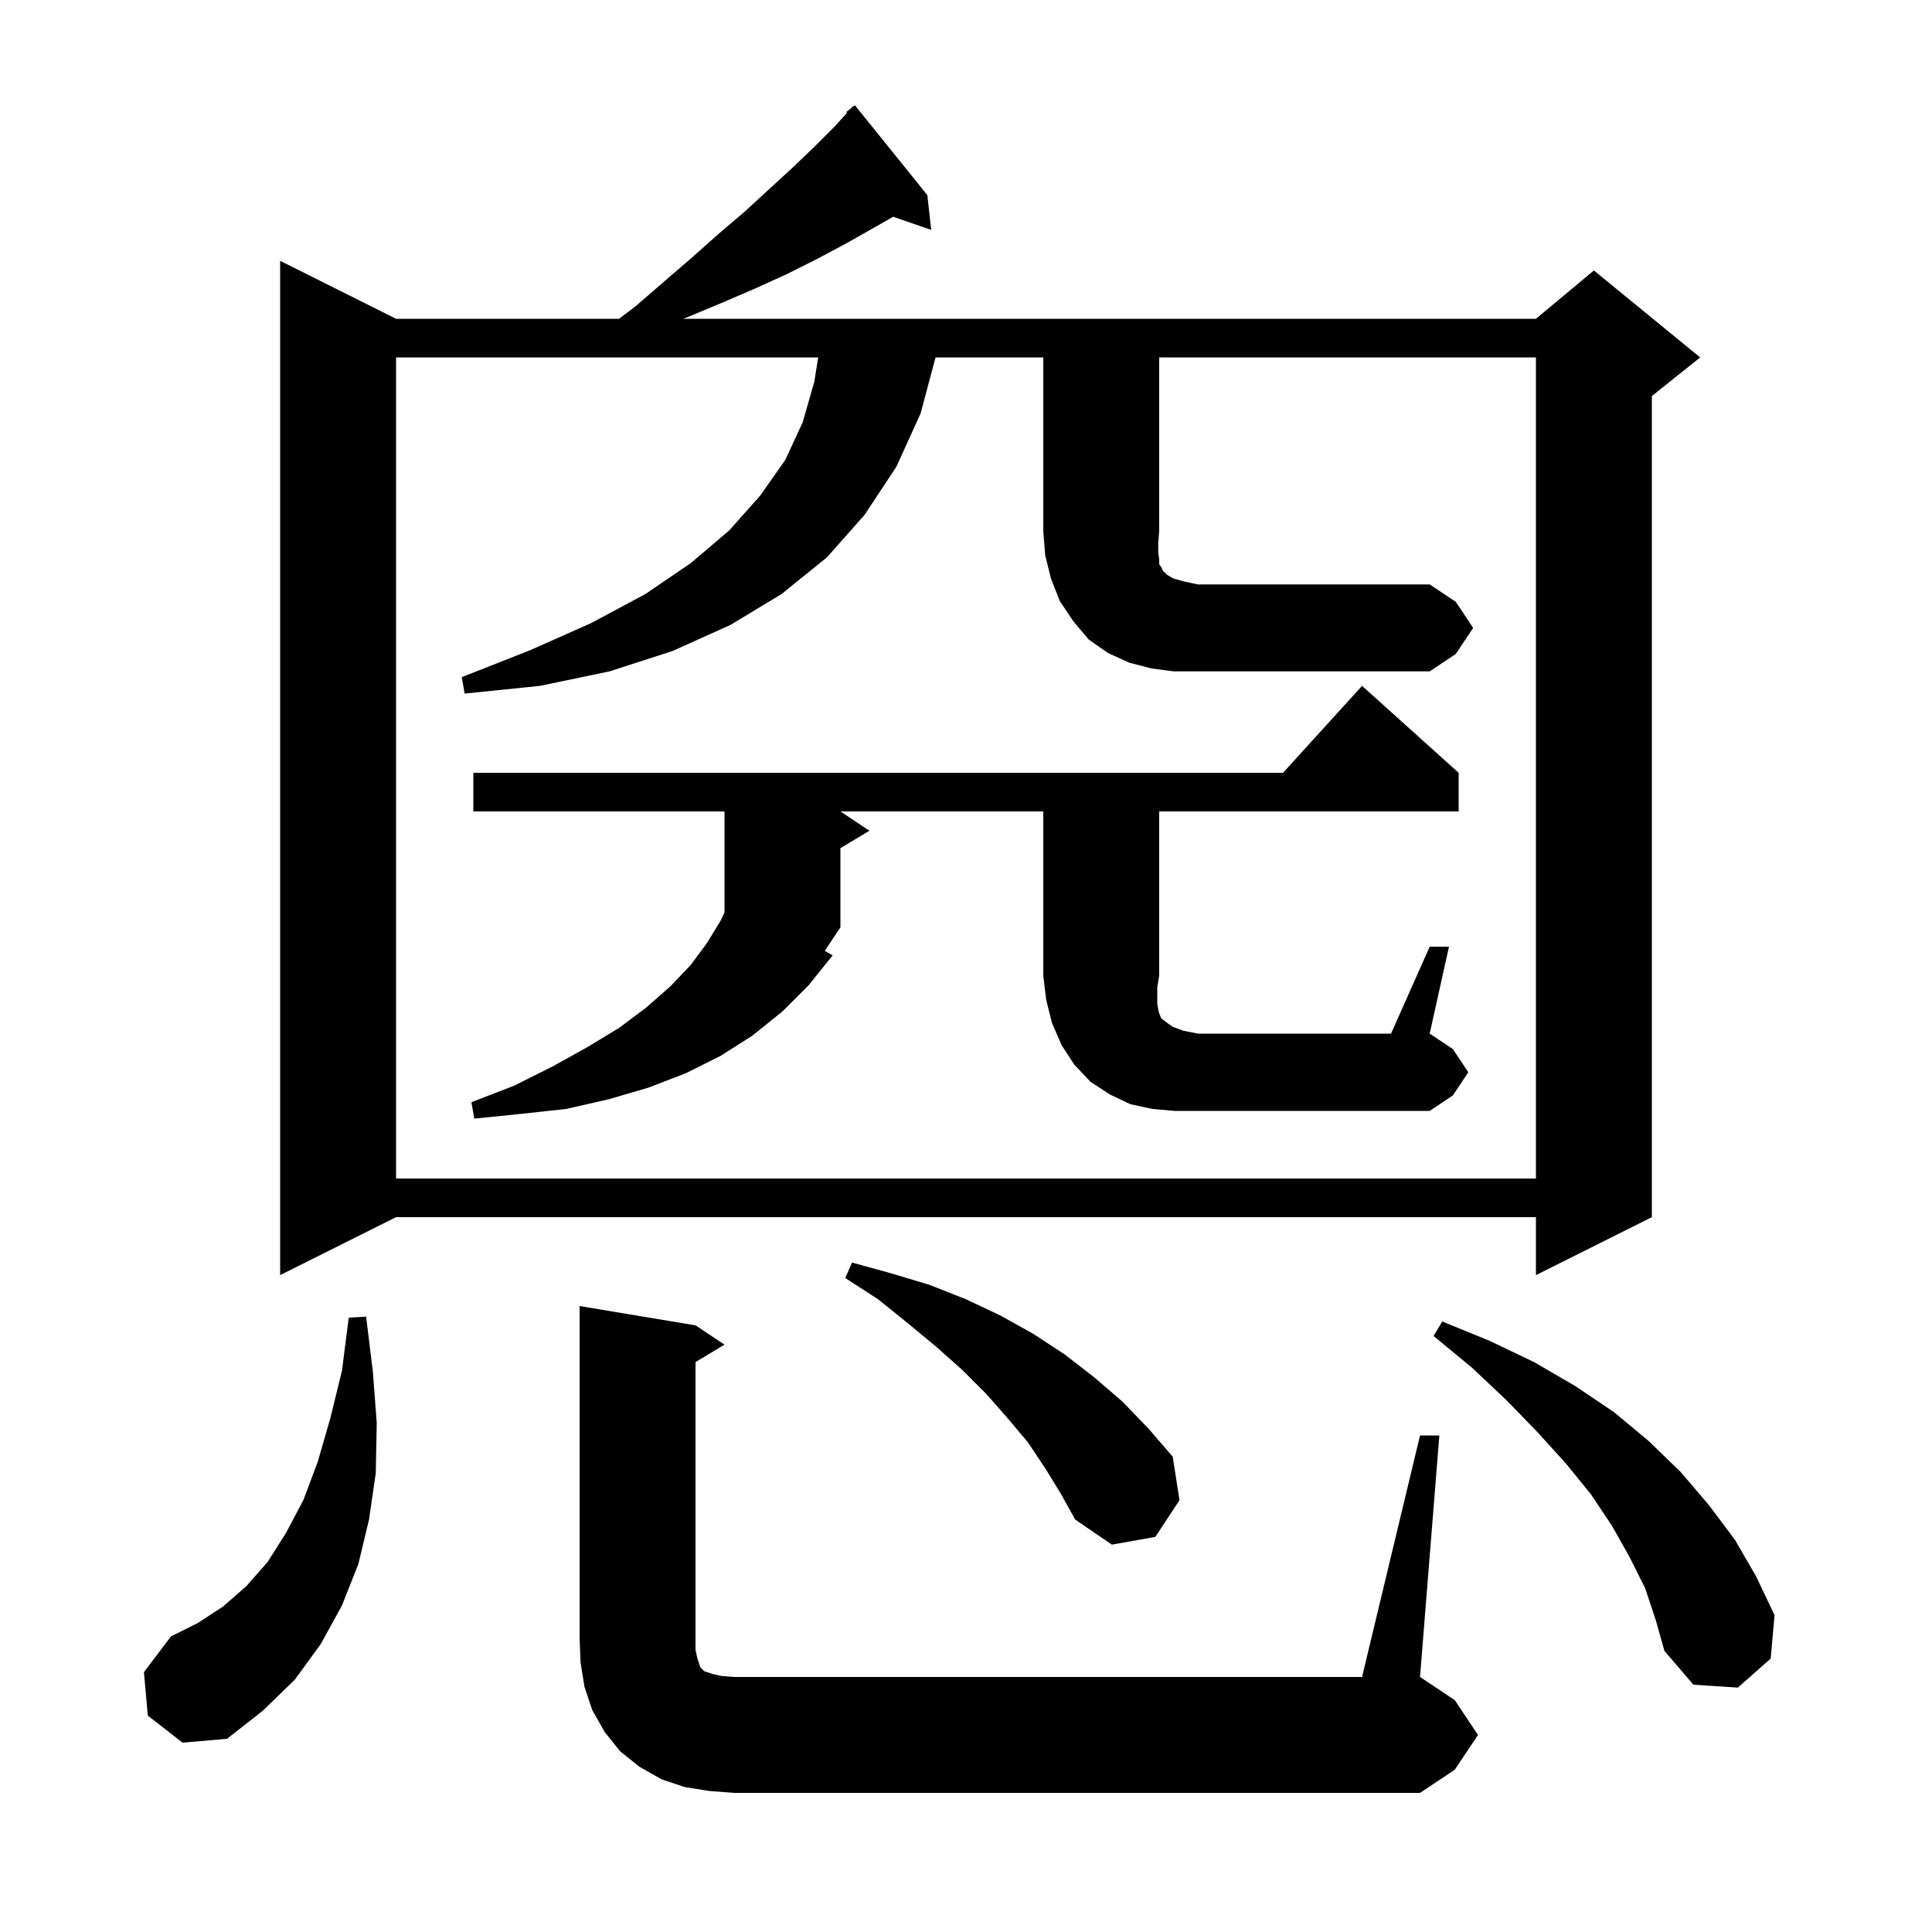 <svg xmlns="http://www.w3.org/2000/svg" xmlns:xlink="http://www.w3.org/1999/xlink" version="1.1" baseProfile="full" viewBox="0 0 200 200" width="200" height="200"><g fill="currentColor"><path d="M 73.4 185.4 L 70.9 185.0 L 68.5 184.2 L 66.2 182.9 L 64.2 181.3 L 62.6 179.3 L 61.3 177.0 L 60.5 174.6 L 60.1 172.1 L 60.0 169.6 L 60.0 135.2 L 72.0 137.2 L 75.0 139.2 L 72.0 141.0 L 72.0 170.8 L 72.2 171.7 L 72.5 172.6 L 72.9 173.0 L 73.8 173.3 L 74.7 173.5 L 76.0 173.6 L 141.0 173.6 L 147.0 148.6 L 149.0 148.6 L 147.0 173.6 L 150.6 176.0 L 153.0 179.6 L 150.6 183.2 L 147.0 185.6 L 76.0 185.6 Z M 15.3 177.6 L 14.9 173.1 L 17.7 169.4 L 20.5 168.0 L 23.1 166.3 L 25.5 164.2 L 27.7 161.7 L 29.6 158.7 L 31.4 155.3 L 32.9 151.3 L 34.2 146.8 L 35.4 141.9 L 36.1 136.4 L 37.9 136.3 L 38.6 142.0 L 39.0 147.3 L 38.9 152.5 L 38.2 157.3 L 37.1 161.9 L 35.4 166.2 L 33.2 170.2 L 30.5 173.9 L 27.2 177.1 L 23.5 180.0 L 18.9 180.4 Z M 170.3 164.4 L 168.7 161.2 L 166.9 158.0 L 164.7 154.7 L 162.1 151.5 L 159.2 148.3 L 156.0 145.0 L 152.4 141.6 L 148.4 138.3 L 149.3 136.8 L 154.2 138.8 L 158.8 141.0 L 163.1 143.5 L 167.1 146.2 L 170.7 149.2 L 174.0 152.4 L 176.9 155.8 L 179.6 159.4 L 181.8 163.2 L 183.7 167.2 L 183.3 171.7 L 179.9 174.7 L 175.3 174.4 L 172.3 170.9 L 171.4 167.7 Z M 108.2 152.0 L 106.4 149.3 L 104.3 146.8 L 102.1 144.3 L 99.6 141.8 L 96.9 139.4 L 94.0 137.0 L 90.9 134.5 L 87.5 132.3 L 88.2 130.7 L 92.2 131.8 L 96.2 133.0 L 100.0 134.5 L 103.6 136.2 L 107.0 138.1 L 110.2 140.2 L 113.3 142.6 L 116.2 145.1 L 118.9 147.9 L 121.4 150.8 L 122.1 155.3 L 119.6 159.1 L 115.1 159.9 L 111.3 157.3 L 109.8 154.6 Z M 96.0 20.2 L 96.4 23.8 L 92.458 22.438 L 90.6 23.5 L 87.6 25.2 L 84.6 26.8 L 81.4 28.4 L 78.1 29.9 L 74.6 31.4 L 71.0 32.9 L 70.708 33.0 L 159.0 33.0 L 165.0 28.0 L 176.0 37.0 L 171.0 41.0 L 171.0 126.0 L 159.0 132.0 L 159.0 126.0 L 41.0 126.0 L 29.0 132.0 L 29.0 27.0 L 41.0 33.0 L 64.084 33.0 L 65.8 31.7 L 68.8 29.1 L 71.7 26.6 L 74.4 24.2 L 77.1 21.9 L 79.6 19.6 L 82.0 17.4 L 84.3 15.2 L 86.4 13.1 L 87.682 11.684 L 87.6 11.6 L 88.13 11.188 L 88.3 11.0 L 88.328 11.034 L 88.5 10.9 Z M 148.0 98.0 L 150.0 98.0 L 148.0 107.0 L 150.4 108.6 L 152.0 111.0 L 150.4 113.4 L 148.0 115.0 L 121.6 115.0 L 119.3 114.8 L 117.0 114.3 L 114.9 113.3 L 112.9 112.0 L 111.2 110.2 L 109.9 108.2 L 108.9 105.9 L 108.3 103.5 L 108.0 101.0 L 108.0 84.0 L 87.0 84.0 L 90.0 86.0 L 87.0 87.8 L 87.0 96.0 L 85.376 98.437 L 86.2 98.9 L 83.7 102.0 L 81.0 104.7 L 77.9 107.2 L 74.6 109.3 L 71.0 111.1 L 67.1 112.6 L 63.0 113.8 L 58.6 114.8 L 54.0 115.3 L 49.1 115.8 L 48.8 114.1 L 53.2 112.4 L 57.2 110.4 L 60.8 108.4 L 64.1 106.4 L 66.9 104.3 L 69.4 102.1 L 71.5 99.9 L 73.2 97.6 L 74.6 95.3 L 75.0 94.464 L 75.0 84.0 L 49.0 84.0 L 49.0 80.0 L 132.818 80.0 L 141.0 71.0 L 151.0 80.0 L 151.0 84.0 L 120.0 84.0 L 120.0 101.0 L 119.8 102.2 L 119.8 103.9 L 119.9 104.5 L 120.0 104.9 L 120.2 105.4 L 120.7 105.8 L 121.4 106.3 L 122.5 106.7 L 124.0 107.0 L 144.0 107.0 Z M 152.5 65.0 L 150.7 67.7 L 148.0 69.5 L 121.5 69.5 L 119.2 69.2 L 116.9 68.6 L 114.7 67.6 L 112.7 66.2 L 111.1 64.3 L 109.7 62.2 L 108.8 59.9 L 108.2 57.5 L 108.0 55.0 L 108.0 37.0 L 96.847 37.0 L 95.3 42.8 L 92.8 48.3 L 89.5 53.3 L 85.6 57.7 L 80.9 61.5 L 75.6 64.7 L 69.6 67.4 L 63.1 69.5 L 55.9 71.0 L 48.1 71.8 L 47.8 70.1 L 54.9 67.3 L 61.2 64.5 L 66.8 61.5 L 71.5 58.3 L 75.5 54.9 L 78.7 51.3 L 81.3 47.6 L 83.1 43.7 L 84.3 39.5 L 84.698 37.0 L 41.0 37.0 L 41.0 122.0 L 159.0 122.0 L 159.0 37.0 L 120.0 37.0 L 120.0 55.0 L 119.9 56.2 L 119.9 57.2 L 120.0 57.9 L 120.0 58.4 L 120.2 58.7 L 120.4 59.1 L 120.8 59.5 L 121.5 59.9 L 122.6 60.2 L 124.0 60.5 L 148.0 60.5 L 150.7 62.3 Z "/></g></svg>